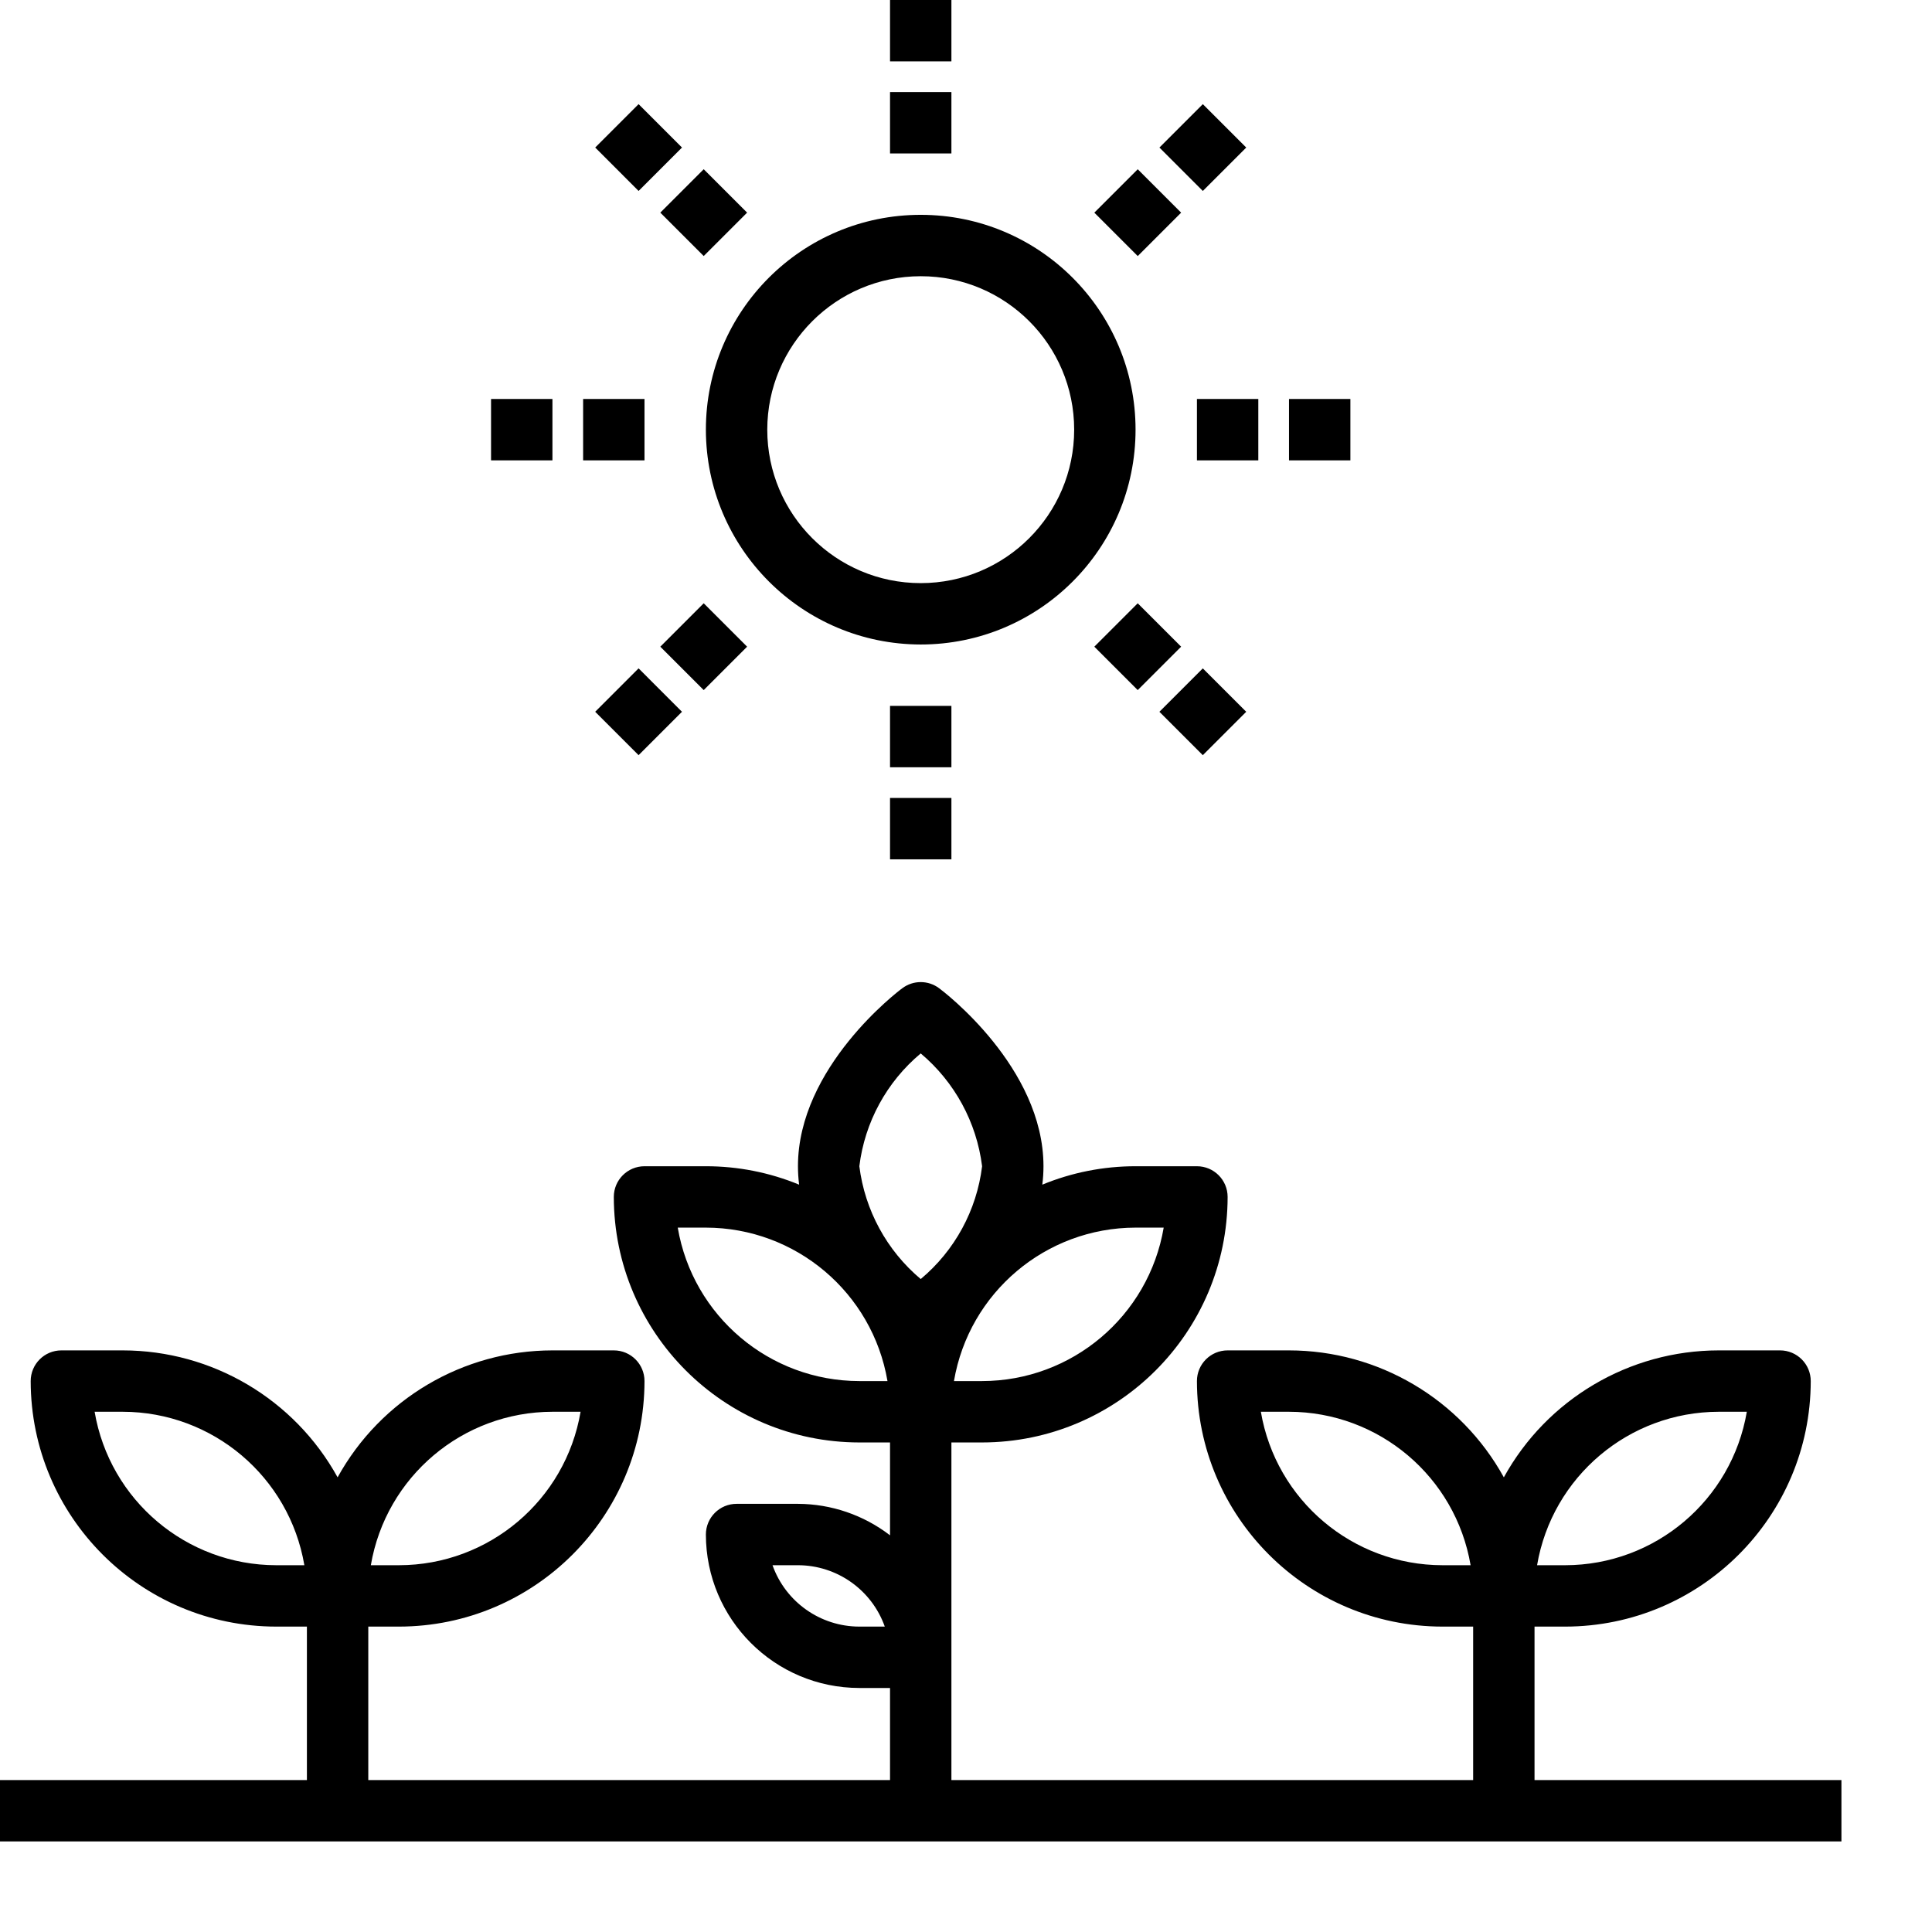 <svg version="1.1" id="Layer_1" xmlns="http://www.w3.org/2000/svg" xmlns:xlink="http://www.w3.org/1999/xlink" x="0px" y="0px"
	 viewBox="0 0 503.607 503.607" style="enable-background:new 0 0 503.607 503.607;" xml:space="preserve">

<path d="m232 0h16v16h-16zm0 0"/><path d="m400 464v-40h8c35.328-.039 63.961-28.672 64-64 0-4.418-3.582-8-8-8h-16c-23.297.016-44.746 12.688-56 33.09-11.254-20.402-32.703-33.074-56-33.09h-16c-4.418 0-8 3.582-8 8 .039 35.328 28.672 63.961 64 64h8v40h-136v-88h8c35.328-.039 63.961-28.672 64-64 0-4.418-3.582-8-8-8h-16c-8.336-.008-16.598 1.621-24.305 4.801.203-1.594.305-3.195.305-4.801 0-25.816-26.105-45.602-27.199-46.398-2.844-2.137-6.758-2.137-9.602 0-1.109.797-27.199 20.598-27.199 46.398 0 1.605.102 3.207.305 4.801-7.707-3.18-15.969-4.809-24.305-4.801h-16c-4.418 0-8 3.582-8 8 .039 35.328 28.672 63.961 64 64h8v24.207c-6.883-5.293-15.316-8.176-24-8.207h-16c-4.418 0-8 3.582-8 8 .027 22.082 17.918 39.973 40 40h8v24h-136v-40h8c35.328-.039 63.961-28.672 64-64 0-4.418-3.582-8-8-8h-16c-23.297.016-44.746 12.688-56 33.09-11.254-20.402-32.703-33.074-56-33.09h-16c-4.418 0-8 3.582-8 8 .039 35.328 28.672 63.961 64 64h8v40h-80v16h480v-16zm48-96h7.336c-3.934 23.082-23.922 39.969-47.336 40h-7.336c3.934-23.082 23.922-39.969 47.336-40zm-72 40c-23.414-.031-43.402-16.918-47.336-40h7.336c23.414.031 43.402 16.918 47.336 40zm-152 16c-10.168-.012-19.23-6.418-22.633-16h6.633c10.168.012 19.23 6.418 22.633 16zm79.336-104c-3.934 23.082-23.922 39.969-47.336 40h-7.336c3.934-23.082 23.922-39.969 47.336-40zm-63.336-45.406c8.848 7.434 14.562 17.938 16 29.406-1.406 11.477-7.125 21.992-16 29.406-8.848-7.434-14.562-17.938-16-29.406 1.406-11.477 7.125-21.992 16-29.406zm-16 85.406c-23.414-.031-43.402-16.918-47.336-40h7.336c23.414.031 43.402 16.918 47.336 40zm-80 8h7.336c-3.934 23.082-23.922 39.969-47.336 40h-7.336c3.934-23.082 23.922-39.969 47.336-40zm-72 40c-23.414-.031-43.402-16.918-47.336-40h7.336c23.414.031 43.402 16.918 47.336 40zm0 0"/><path d="m240 168c30.93 0 56-25.07 56-56s-25.07-56-56-56-56 25.07-56 56c.039 30.91 25.09 55.961 56 56zm0-96c22.09 0 40 17.91 40 40s-17.91 40-40 40-40-17.91-40-40c.027-22.082 17.918-39.973 40-40zm0 0"/><path d="m232 24h16v16h-16zm0 0"/><path d="m172.121 55.426 11.312-11.312 11.312 11.312-11.312 11.312zm0 0"/><path d="m152 104h16v16h-16zm0 0"/><path d="m172.121 168.57 11.312-11.316 11.312 11.316-11.312 11.312zm0 0"/><path d="m232 184h16v16h-16zm0 0"/><path d="m285.254 168.57 11.312-11.312 11.316 11.312-11.316 11.312zm0 0"/><path d="m312 104h16v16h-16zm0 0"/><path d="m285.254 55.434 11.316-11.312 11.312 11.312-11.312 11.316zm0 0"/><path d="m155.148 38.457 11.312-11.312 11.312 11.312-11.312 11.316zm0 0"/><path d="m128 104h16v16h-16zm0 0"/><path d="m155.145 185.535 11.312-11.316 11.312 11.316-11.312 11.312zm0 0"/><path d="m232 208h16v16h-16zm0 0"/><path d="m302.219 185.539 11.312-11.312 11.316 11.312-11.316 11.312zm0 0"/><path d="m336 104h16v16h-16zm0 0"/><path d="m302.223 38.461 11.312-11.312 11.316 11.312-11.316 11.316zm0 0"/></svg>